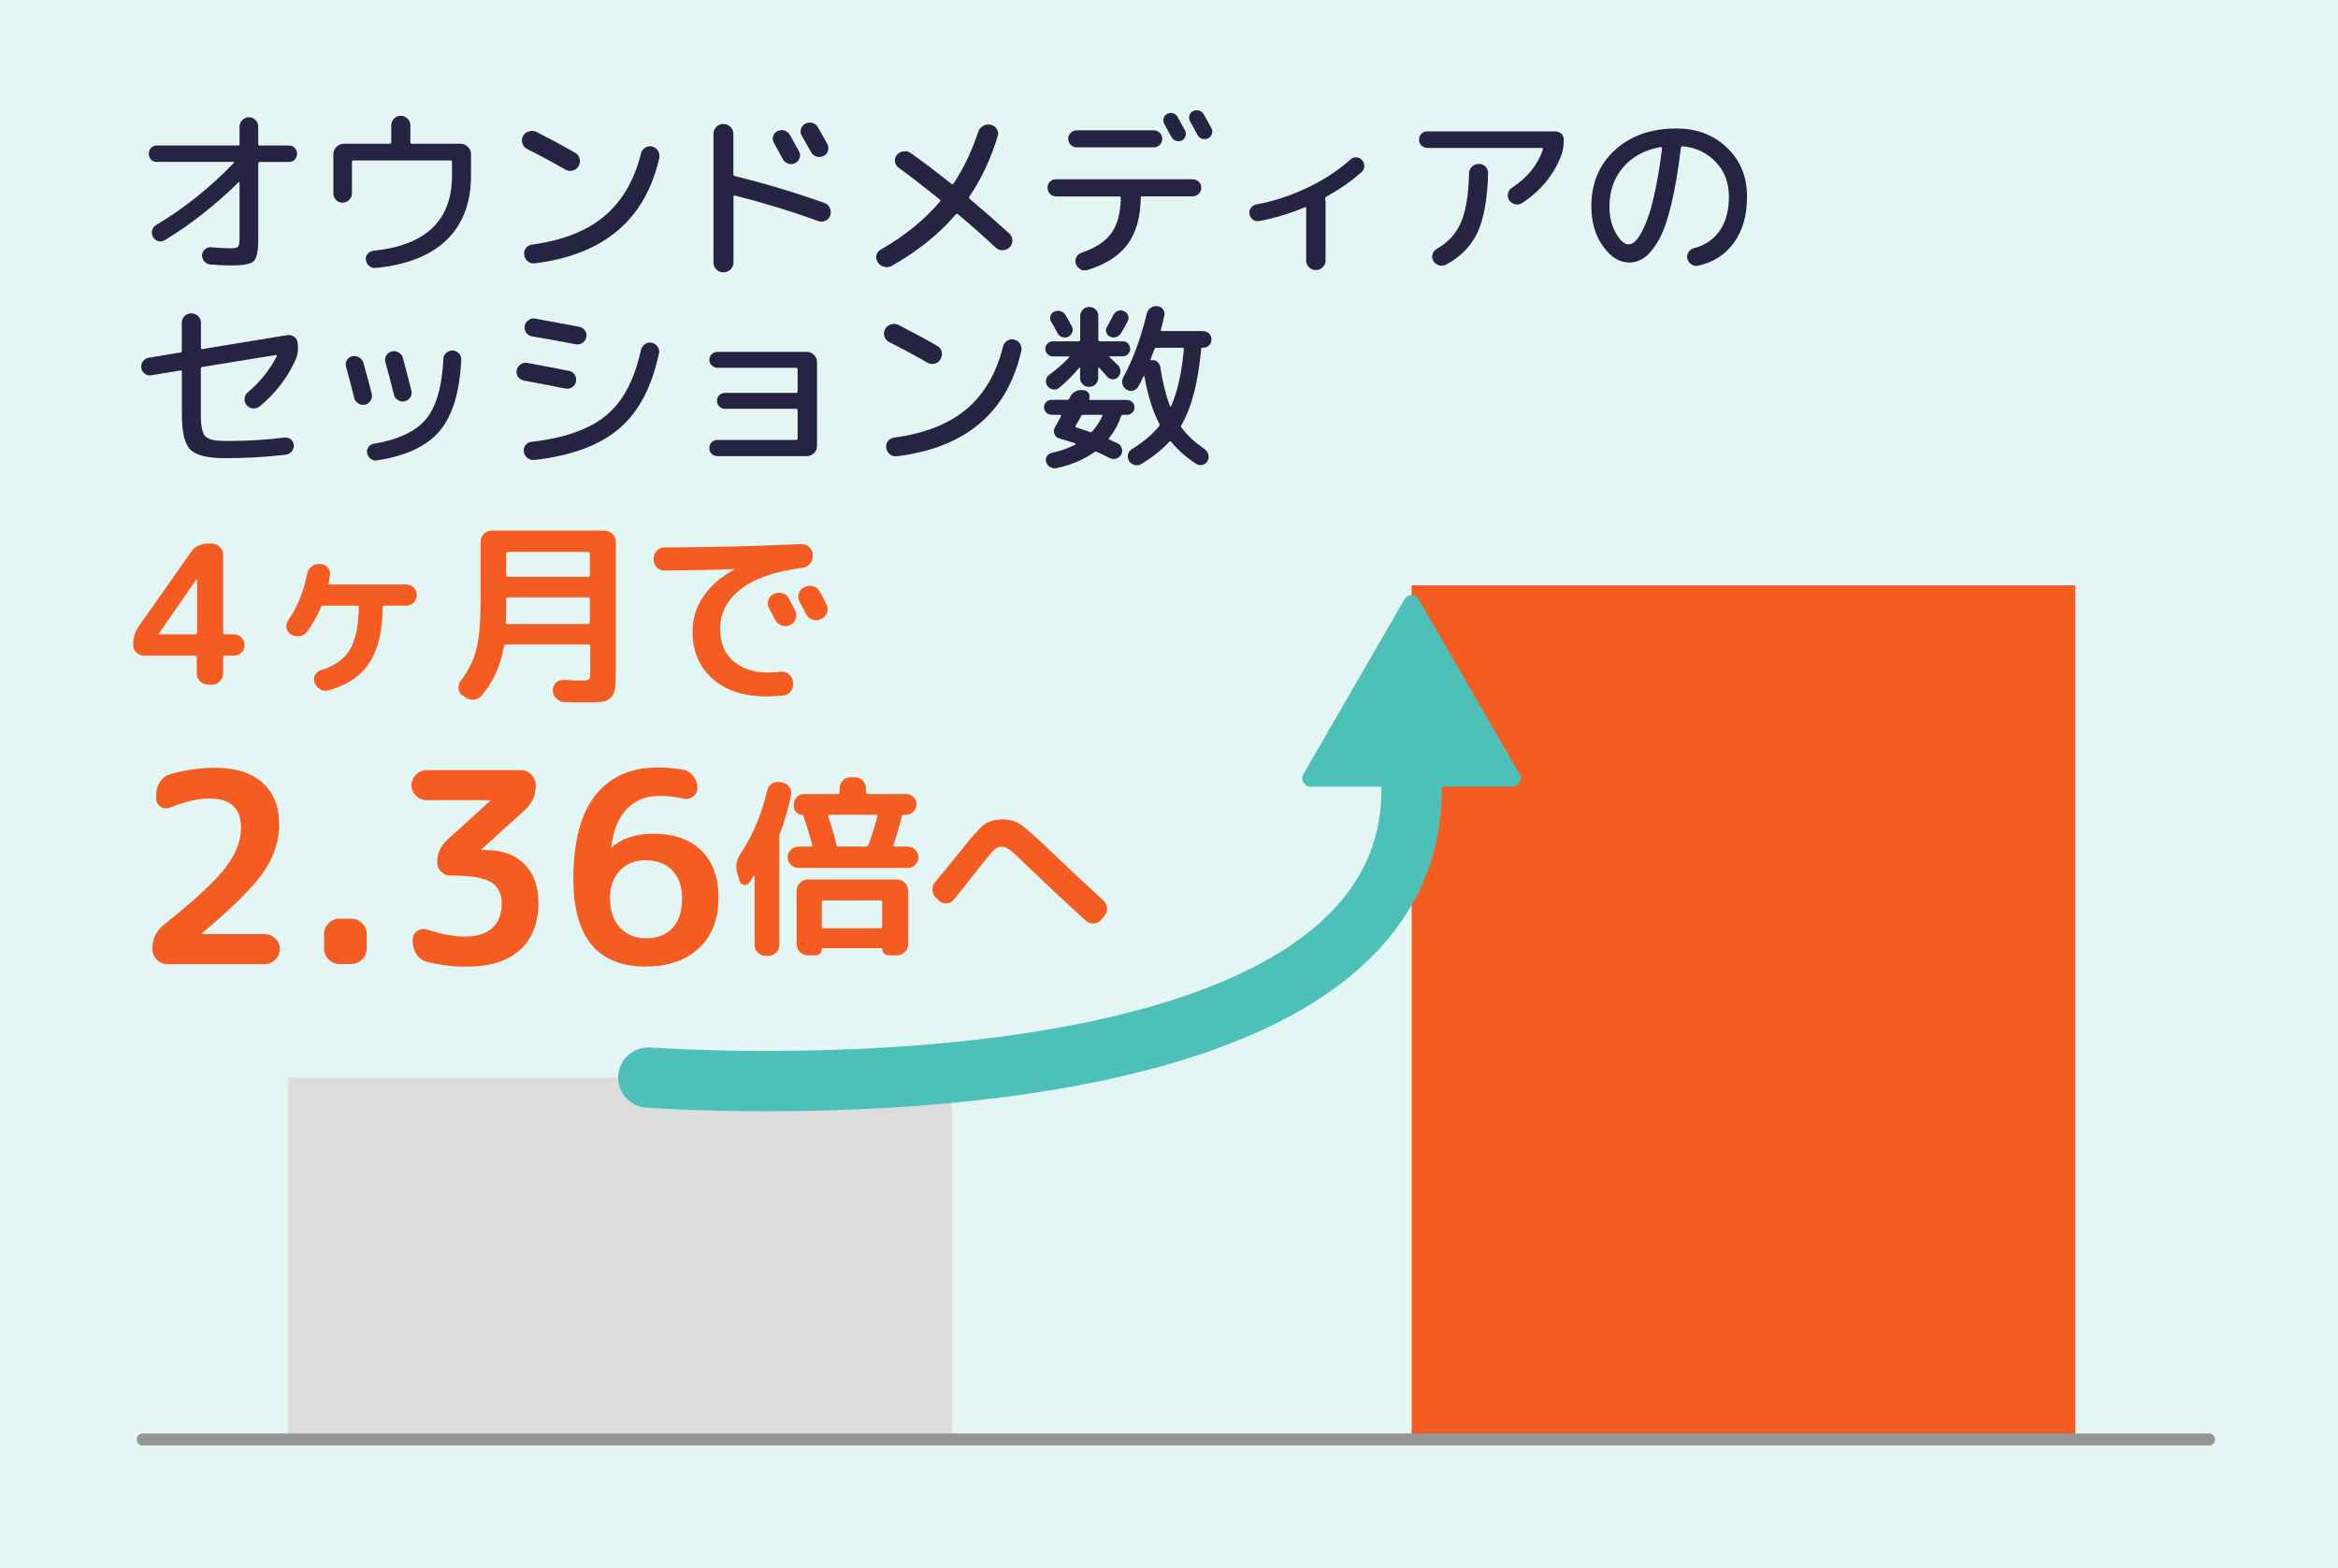 <?xml version="1.0" encoding="UTF-8"?><svg id="_レイヤー_2" xmlns="http://www.w3.org/2000/svg" viewBox="0 0 232.5 156"><defs><style>.cls-1{fill:#dcdcdc;}.cls-1,.cls-2,.cls-3,.cls-4,.cls-5{stroke-width:0px;}.cls-2{fill:#272343;}.cls-6{stroke:#969696;stroke-width:1.2px;}.cls-6,.cls-7{fill:none;stroke-linecap:round;stroke-miterlimit:10;}.cls-3{opacity:.15;}.cls-3,.cls-5{fill:#4dc1b7;}.cls-4{fill:#f45c21;}.cls-7{stroke:#4dc1b7;stroke-width:6px;}</style></defs><g id="_写真イラスト"><rect class="cls-3" x="0" y="0" width="232.5" height="156"/><rect class="cls-1" x="28.65" y="107.18" width="66" height="36"/><rect class="cls-4" x="140.38" y="58.22" width="66" height="84.96"/><path class="cls-7" d="M64.47,107.18s75.91,5.7,75.91-28.69"/><path class="cls-5" d="M130.36,78.25c-.32,0-.57-.14-.74-.42-.17-.28-.17-.56,0-.83l10.04-17.38c.17-.29.41-.43.71-.43s.54.14.71.43l10.04,17.38c.17.27.17.55,0,.83-.17.28-.42.42-.74.42h-20.03Z"/></g><g id="_テキスト"><path class="cls-2" d="M15.62,16.11c-.24,0-.44-.08-.59-.23-.16-.16-.23-.35-.23-.59s.08-.44.23-.59c.16-.16.35-.23.59-.23h8.06c.1,0,.14-.05.14-.16v-1.71c0-.25.09-.47.28-.66.19-.19.41-.28.66-.28s.47.09.65.28c.18.19.27.4.27.66v1.71c0,.11.05.16.16.16h2.88c.24,0,.44.08.59.23.16.16.23.35.23.59s-.08.44-.23.59c-.16.16-.35.23-.59.23h-2.88c-.11,0-.16.05-.16.16v7.54c0,1.15-.15,1.87-.44,2.16-.29.29-1.02.43-2.17.43-.77,0-1.49-.03-2.16-.09-.24-.02-.44-.13-.59-.31-.16-.18-.23-.39-.22-.63.01-.23.11-.42.29-.58.18-.16.39-.22.63-.2.76.07,1.38.11,1.87.11.41,0,.67-.05.77-.16.11-.11.16-.37.16-.79v-5.58s-.01-.04-.04-.05c-.02-.01-.04-.01-.05,0-2.32,2.28-4.77,4.21-7.36,5.78-.2.12-.42.15-.64.08-.22-.07-.39-.2-.51-.41-.12-.2-.15-.42-.09-.66.06-.23.19-.41.4-.53,2.8-1.67,5.37-3.73,7.72-6.17.02-.02.03-.05,0-.07-.02-.02-.04-.04-.06-.04h-7.58Z"/><path class="cls-2" d="M34.72,19.89c-.18.18-.4.27-.65.27s-.47-.09-.65-.27c-.18-.18-.27-.4-.27-.65v-3.91c0-.28.1-.52.31-.72.2-.2.44-.31.72-.31h4.57c.11,0,.16-.05.16-.16v-1.67c0-.26.09-.49.27-.67.18-.19.4-.28.67-.28s.49.09.68.28c.19.19.28.41.28.67v1.67c0,.11.05.16.16.16h4.84c.28,0,.52.1.72.31.2.2.31.44.31.72v2.12c0,2.7-.8,4.83-2.41,6.4-1.61,1.57-3.97,2.5-7.07,2.8-.24.02-.45-.04-.64-.19-.19-.15-.3-.35-.33-.6-.04-.23.02-.43.17-.61.15-.18.34-.28.58-.31,5.21-.53,7.81-3.02,7.81-7.49v-1.33c0-.11-.05-.16-.16-.16h-9.63c-.11,0-.16.05-.16.16v3.11c0,.25-.09.47-.27.65Z"/><path class="cls-2" d="M52.43,14.82c-.24-.12-.4-.3-.48-.55-.08-.25-.06-.49.06-.73.12-.23.31-.38.58-.47.26-.08.52-.07.76.05,1.39.71,2.67,1.4,3.83,2.07.24.13.39.32.46.58s.03.5-.1.74c-.13.24-.32.39-.58.46-.25.07-.5.03-.74-.1-1.16-.67-2.43-1.36-3.8-2.05ZM64.85,14.58c.25.06.45.2.58.41s.18.44.14.69c-1.39,6.16-5.52,9.66-12.38,10.51-.26.04-.5-.03-.7-.19-.2-.16-.32-.37-.36-.64-.04-.25.02-.48.17-.68.15-.2.35-.31.6-.35,3.04-.41,5.44-1.35,7.2-2.83s2.98-3.56,3.65-6.25c.06-.24.2-.43.41-.56.22-.13.44-.17.68-.13Z"/><path class="cls-2" d="M72.64,26.8c-.19.19-.43.29-.7.29s-.51-.1-.7-.29c-.19-.19-.29-.43-.29-.7v-12.78c0-.28.1-.51.29-.7.19-.19.43-.29.7-.29s.51.1.7.29c.19.19.29.43.29.7v4.01c0,.11.04.17.13.18,3,.73,5.98,1.63,8.93,2.68.24.08.42.25.53.49.11.24.13.49.05.74-.08.24-.24.42-.48.53-.23.11-.47.13-.71.04-2.76-1-5.53-1.84-8.3-2.54-.1-.02-.14.01-.14.11v6.53c0,.28-.1.51-.29.7ZM77.3,13.05c.23-.12.46-.14.69-.07.23.07.42.22.55.43.54.96.85,1.51.92,1.64.12.22.14.44.05.67-.08.23-.23.4-.45.51-.23.11-.46.12-.69.04-.23-.08-.41-.23-.53-.45-.01-.02-.13-.25-.36-.67s-.4-.73-.52-.94c-.12-.2-.15-.42-.08-.66.07-.23.21-.4.42-.51ZM79.65,12.83c.07-.23.21-.41.44-.53.23-.12.46-.14.71-.07.25.07.43.22.55.45.54.96.85,1.51.92,1.64.12.22.14.44.07.68-.07.24-.22.41-.45.52-.23.11-.46.13-.7.05-.24-.07-.42-.22-.54-.45l-.92-1.62c-.12-.22-.15-.44-.08-.67Z"/><path class="cls-2" d="M88.7,26.44c-.24.13-.49.17-.76.1s-.48-.21-.65-.44c-.14-.22-.19-.45-.14-.7s.2-.44.42-.56c2.39-1.37,4.36-2.97,5.92-4.81.06-.06.05-.13-.04-.2-1.68-1.34-3.04-2.39-4.09-3.15-.2-.16-.32-.36-.36-.61-.04-.25.03-.47.2-.67.17-.2.39-.32.66-.35.27-.03.51.03.73.19,1.28.91,2.62,1.93,4.01,3.04.08.06.16.05.22-.02,1.01-1.52,1.82-3.23,2.45-5.13.08-.26.25-.46.49-.6.24-.14.5-.18.77-.12.26.06.46.2.6.43.14.23.16.47.08.72-.68,2.24-1.62,4.24-2.81,5.99-.06.08-.05.16.02.22,1.55,1.31,2.87,2.47,3.96,3.47.19.18.29.4.3.67,0,.26-.09.49-.28.68-.19.19-.42.29-.69.3s-.5-.08-.69-.26c-1.21-1.13-2.46-2.23-3.74-3.31-.1-.07-.17-.07-.23,0-1.68,1.97-3.8,3.67-6.35,5.11Z"/><path class="cls-2" d="M105.01,19.53c-.23,0-.43-.08-.59-.25-.17-.17-.25-.37-.25-.61s.08-.44.24-.6c.16-.16.36-.24.6-.24h13.59c.24,0,.44.08.61.25.17.17.25.37.25.59,0,.24-.09.44-.26.61-.17.17-.38.25-.6.25h-5.02c-.1,0-.14.05-.14.14-.02,1.93-.46,3.47-1.31,4.63-.85,1.15-2.18,2-4,2.56-.24.07-.47.05-.69-.08-.22-.13-.38-.31-.46-.55-.07-.23-.05-.45.06-.66.11-.21.29-.36.53-.44,1.38-.47,2.37-1.12,2.96-1.95s.9-2,.93-3.48c0-.11-.05-.16-.16-.16h-6.28ZM107.09,12.96h7.63c.24,0,.44.08.61.25.17.17.25.37.25.59,0,.24-.08.44-.25.61-.17.17-.37.25-.61.25h-7.63c-.24,0-.44-.08-.61-.25-.17-.17-.25-.37-.25-.61s.08-.43.25-.59c.17-.17.37-.25.61-.25ZM116.08,11.32c.19-.1.39-.11.58-.05s.34.18.44.36c.42.76.67,1.2.74,1.33.1.18.11.38.05.58-.06.21-.19.36-.38.44s-.39.09-.58.02c-.2-.07-.34-.2-.44-.38-.41-.74-.65-1.18-.72-1.31-.1-.18-.11-.37-.05-.56.06-.19.18-.34.36-.43ZM119.71,11.38c.34.6.59,1.06.76,1.37.1.19.11.39.04.58-.07.2-.2.35-.39.44-.19.08-.39.09-.59.03-.2-.07-.35-.2-.45-.39-.16-.3-.4-.75-.74-1.35-.1-.18-.12-.37-.06-.58s.18-.35.37-.43c.19-.1.39-.11.59-.05.2.06.36.19.47.38Z"/><path class="cls-2" d="M125.22,21.98c-.23.05-.44,0-.63-.14-.19-.14-.31-.33-.34-.56-.04-.23.01-.43.15-.61.14-.18.32-.29.55-.34,1.74-.32,3.43-.88,5.08-1.67s3.07-1.72,4.27-2.8c.17-.16.37-.22.59-.21.23.02.41.11.56.28.16.18.23.39.22.62-.01.23-.11.43-.29.58-.98.88-2.15,1.69-3.51,2.45-.08.04-.11.11-.09.22.02.1.04.17.04.22v5.89c0,.26-.1.49-.29.67-.19.19-.42.28-.68.28s-.49-.09-.68-.28-.28-.41-.28-.67v-5.2c0-.11-.05-.14-.14-.09-1.49.62-2.99,1.08-4.52,1.37Z"/><path class="cls-2" d="M141.94,14.71c-.24,0-.44-.08-.59-.23-.16-.16-.23-.35-.23-.59s.08-.44.23-.59c.16-.16.35-.23.59-.23h12.73c.24,0,.44.08.6.24.16.16.24.36.24.58,0,.6-.09,1.14-.27,1.62-.77,1.94-2.06,3.5-3.87,4.68-.22.14-.45.19-.7.13-.25-.06-.45-.2-.59-.41-.13-.2-.17-.43-.12-.67.05-.24.18-.43.39-.56,1.55-1.02,2.57-2.29,3.08-3.8.02-.11,0-.16-.09-.16h-11.39ZM146.08,17.25c.01-.26.11-.49.3-.67s.41-.28.68-.28.49.09.67.28.26.41.25.67c-.06,2.52-.41,4.46-1.03,5.83-.63,1.37-1.68,2.45-3.14,3.24-.23.12-.47.14-.71.07-.25-.07-.44-.22-.57-.45-.12-.2-.14-.42-.07-.66s.22-.41.43-.53c1.12-.64,1.92-1.52,2.4-2.65.49-1.13.75-2.75.8-4.86Z"/><path class="cls-2" d="M161.94,26.1c-.92,0-1.77-.54-2.54-1.62-.77-1.08-1.15-2.4-1.15-3.96,0-2.29.78-4.15,2.34-5.59,1.56-1.43,3.6-2.15,6.12-2.15,2.03,0,3.7.64,5.03,1.91,1.33,1.27,1.99,2.89,1.99,4.84s-.44,3.41-1.3,4.61c-.87,1.2-2.06,1.96-3.57,2.29-.24.05-.46,0-.67-.14-.2-.14-.34-.34-.4-.59-.05-.23,0-.44.13-.63.13-.19.31-.32.54-.38,1.12-.3,1.97-.89,2.57-1.76.6-.88.9-2,.9-3.38s-.43-2.5-1.29-3.42c-.86-.92-1.96-1.45-3.3-1.58-.1-.02-.16.02-.18.14-.28,2.27-.6,4.18-.98,5.73s-.8,2.73-1.27,3.53c-.47.8-.94,1.36-1.4,1.68-.47.32-.99.49-1.57.49ZM165.16,14.62c-1.57.28-2.82.94-3.73,2s-1.38,2.36-1.38,3.91c0,1.02.21,1.91.64,2.66.43.75.84,1.12,1.25,1.12.19,0,.39-.08.59-.24.2-.16.43-.46.68-.91.25-.44.49-1.01.73-1.69.23-.68.47-1.6.71-2.76.24-1.16.45-2.48.63-3.95,0-.04-.01-.07-.04-.1-.02-.03-.05-.04-.09-.03Z"/><path class="cls-2" d="M15.06,37.33c-.24.04-.46-.02-.66-.16s-.32-.34-.35-.58c-.04-.24.02-.46.17-.66.15-.2.34-.31.59-.35l3.13-.52c.1-.02.14-.08.14-.16v-2.79c0-.26.09-.49.27-.67.18-.18.4-.27.67-.27s.49.09.68.27c.19.18.28.4.28.67v2.48c0,.11.05.15.14.13l8.46-1.39c.24-.04.46.02.66.16s.32.34.35.58c.1.62.03,1.19-.2,1.71-.79,1.78-1.98,3.32-3.56,4.64-.2.16-.43.22-.68.2-.25-.02-.46-.14-.63-.34-.16-.19-.22-.41-.2-.65.02-.24.13-.44.32-.61,1.2-1,2.16-2.19,2.88-3.58.02-.02.03-.05,0-.09-.02-.04-.04-.05-.08-.04l-7.33,1.19c-.1.02-.14.08-.14.18v4.25c0,.48,0,.86.03,1.14.02.28.07.55.14.79.08.25.17.43.28.54.11.11.28.21.51.29.23.08.49.13.76.14.27.02.64.03,1.11.03,1.85,0,3.68-.11,5.49-.34.24-.02.45.04.63.18.18.14.28.33.29.56.02.24-.04.46-.21.65s-.36.3-.6.32c-1.98.23-3.99.34-6.03.34-1.72,0-2.86-.28-3.43-.84-.57-.56-.85-1.71-.85-3.45v-4.3c0-.11-.05-.15-.14-.13l-2.88.47Z"/><path class="cls-2" d="M35.22,39.56c-.3-1.2-.57-2.23-.81-3.1-.06-.23-.03-.44.09-.64.12-.2.3-.33.54-.39.24-.05.46,0,.68.12.21.13.35.31.42.55.34,1.18.61,2.2.83,3.08.06.23.02.45-.11.66-.13.21-.32.35-.56.41-.24.05-.47,0-.68-.13-.21-.13-.35-.32-.41-.56ZM45.01,34.86c.25.01.46.11.63.29.17.18.25.4.23.65-.16,3.2-.87,5.56-2.15,7.07-1.28,1.51-3.35,2.48-6.22,2.92-.23.04-.44-.01-.62-.14-.19-.13-.31-.32-.37-.56-.05-.23,0-.43.13-.62.13-.19.31-.3.54-.33,2.45-.42,4.18-1.24,5.19-2.46,1.01-1.22,1.59-3.21,1.72-5.97.01-.24.11-.44.29-.61.18-.17.39-.25.63-.23ZM40.81,39.51c-.13.2-.31.34-.55.4-.24.06-.47.02-.68-.11-.22-.13-.35-.32-.41-.56-.31-1.24-.59-2.32-.85-3.24-.06-.23-.03-.44.1-.65s.31-.34.55-.4.47-.02.69.12c.22.14.36.33.42.57.41,1.55.68,2.62.83,3.2.06.24.03.46-.1.67Z"/><path class="cls-2" d="M52.1,37.85c-.24-.05-.43-.17-.58-.37-.14-.2-.19-.42-.14-.66.05-.24.18-.43.39-.58.21-.14.43-.19.68-.14,1.7.31,3.08.58,4.14.79.24.05.43.17.56.38.13.2.17.43.13.67-.05.24-.17.43-.38.57-.2.14-.43.18-.67.14-1.04-.22-2.42-.48-4.12-.79ZM64.81,34.09c.24.05.43.18.58.39s.19.44.14.67c-.71,3.35-2.03,5.85-3.98,7.5-1.94,1.65-4.75,2.69-8.42,3.1-.25.02-.48-.04-.68-.2-.2-.16-.32-.36-.36-.61-.04-.24.02-.46.17-.66.15-.2.34-.31.58-.33,3.31-.38,5.8-1.26,7.45-2.64,1.66-1.37,2.8-3.53,3.44-6.47.06-.25.19-.45.4-.6.2-.15.43-.2.68-.15ZM57.59,32.49c.24.05.43.17.58.38s.19.43.14.67c-.05.24-.18.43-.4.57-.22.14-.44.18-.68.13-1.55-.3-2.99-.56-4.34-.79-.24-.05-.43-.17-.57-.37-.14-.2-.18-.42-.14-.66.05-.24.17-.44.38-.58.2-.15.43-.2.67-.15.9.16,2.35.43,4.36.81Z"/><path class="cls-2" d="M79.18,43.75c.1,0,.14-.05.14-.14v-2.79c0-.11-.05-.16-.14-.16h-7.09c-.22,0-.4-.08-.56-.23-.16-.16-.23-.34-.23-.56s.08-.4.23-.56c.16-.16.34-.23.56-.23h7.09c.1,0,.14-.05.14-.16v-2.18c0-.11-.05-.16-.14-.16h-7.83c-.22,0-.41-.08-.57-.23-.16-.16-.24-.34-.24-.56s.08-.4.24-.56c.16-.16.35-.23.57-.23h8.87c.28,0,.52.1.72.3.2.2.31.44.31.71v8.35c0,.28-.1.51-.31.71-.2.2-.44.3-.72.3h-8.87c-.23,0-.42-.08-.58-.23-.16-.15-.23-.34-.23-.57s.08-.42.23-.58c.16-.16.35-.23.58-.23h7.83Z"/><path class="cls-2" d="M88.43,34.02c-.24-.12-.4-.3-.48-.55-.08-.25-.06-.49.06-.73.12-.23.31-.38.58-.47.26-.08.52-.07.76.05,1.39.71,2.67,1.4,3.83,2.07.24.13.39.32.46.58s.03.5-.1.74c-.13.24-.32.39-.58.46-.25.07-.5.03-.74-.1-1.16-.67-2.43-1.36-3.8-2.05ZM100.85,33.78c.25.06.45.19.58.4s.18.44.14.69c-1.39,6.16-5.52,9.66-12.38,10.51-.26.04-.5-.03-.7-.19-.2-.16-.32-.38-.36-.64-.04-.25.02-.48.17-.67.15-.2.35-.31.6-.35,3.04-.41,5.44-1.35,7.2-2.83s2.98-3.56,3.65-6.25c.06-.24.2-.43.41-.56.22-.13.44-.17.68-.13Z"/><path class="cls-2" d="M104.56,41.25c-.2,0-.38-.07-.52-.22s-.22-.32-.22-.52.07-.38.22-.52.32-.22.52-.22h1.57c.11,0,.18-.05.22-.14v-.02s.02-.02.02-.04c.11-.26.28-.46.51-.6.23-.14.49-.19.77-.17l.14.02c.2.01.36.11.47.29.11.18.13.37.05.56-.02.07,0,.11.09.11h3.67c.2,0,.38.07.53.22.15.14.22.32.22.52s-.07.38-.22.52c-.15.14-.33.22-.53.22h-.4c-.08,0-.15.05-.2.16-.25.77-.64,1.48-1.17,2.14-.07.07-.05.13.05.18.1.04.36.16.79.36.2.1.34.25.41.48.07.22.05.43-.05.62-.11.2-.27.34-.49.41-.22.07-.44.05-.64-.04-.3-.16-.74-.37-1.31-.63-.08-.04-.17-.02-.25.04-1.04.74-2.29,1.27-3.73,1.58-.23.05-.44.02-.64-.1-.2-.11-.33-.29-.41-.51-.06-.19-.04-.38.07-.56.11-.18.26-.29.47-.34.9-.19,1.69-.47,2.36-.83.07-.05.06-.09-.04-.13-.37-.13-.88-.29-1.53-.47-.24-.07-.41-.22-.5-.45-.1-.23-.08-.45.05-.67.14-.24.35-.61.61-1.12.02-.02.03-.05,0-.08-.02-.03-.05-.04-.08-.04h-.9ZM112.17,34.18c.14.14.22.32.22.52s-.07.38-.22.52-.32.22-.52.22h-1.28s-.04.02-.05.04c-.01.03,0,.05.02.06.04.02.31.28.81.76.17.16.26.35.27.58.01.23-.06.44-.22.6-.14.17-.32.25-.53.25s-.39-.08-.53-.23c-.36-.41-.63-.71-.81-.9-.02-.02-.05-.03-.08-.02-.03.01-.04.03-.04.05v.95c0,.25-.09.46-.26.64-.17.17-.39.26-.64.26s-.47-.09-.64-.26c-.17-.17-.26-.39-.26-.64v-.95s0-.04-.03-.05c-.02-.01-.04-.01-.06,0-.64.77-1.3,1.43-2,2-.18.14-.38.2-.61.15-.23-.04-.41-.15-.54-.33-.13-.18-.18-.38-.15-.59.03-.22.14-.39.31-.52.72-.53,1.38-1.1,1.98-1.73.02-.02.03-.05.02-.07-.01-.02-.03-.04-.05-.04h-1.58c-.2,0-.38-.07-.53-.23-.15-.15-.22-.33-.22-.53s.07-.38.22-.52c.15-.14.33-.22.53-.22h2.56c.11,0,.16-.05.16-.16v-2.36c0-.25.09-.46.26-.64.17-.17.39-.26.64-.26s.46.09.64.26c.17.17.26.39.26.64v2.36c0,.11.05.16.16.16h2.29c.2,0,.38.07.52.22ZM106.63,33.05c-.07.2-.2.34-.4.44-.19.1-.39.11-.6.04s-.36-.19-.46-.39c-.18-.35-.39-.72-.63-1.12-.11-.18-.14-.38-.08-.58s.18-.36.37-.44c.19-.1.4-.11.62-.05.22.06.39.19.51.38.19.31.4.69.63,1.13.1.19.11.39.04.58ZM106.97,42.35c-.05.08-.03.14.05.16l1.35.45c.1.04.19.01.27-.07.41-.47.73-.97.97-1.49.05-.1.02-.14-.09-.14h-1.8c-.11,0-.18.05-.22.14-.13.26-.31.58-.54.95ZM111.49,33.13c-.12.19-.29.32-.5.39s-.42.05-.61-.04c-.19-.08-.31-.23-.37-.42-.05-.2-.03-.39.08-.57.29-.5.49-.88.61-1.13.1-.2.24-.35.44-.43.2-.08.4-.08.6,0,.2.08.35.23.43.42.08.2.08.39-.02.58-.17.34-.39.74-.67,1.21ZM119.64,32.94c.23,0,.42.08.59.23.16.16.24.35.24.59s-.08.44-.24.59c-.16.16-.36.23-.59.23h-.05c-.1,0-.14.04-.14.13-.3,3.3-.95,5.82-1.96,7.56-.06.1-.06.18,0,.25.56.77,1.33,1.48,2.29,2.14.19.14.32.32.38.54.06.22.04.43-.07.65-.12.2-.29.33-.51.39-.22.05-.43.02-.62-.1-1-.65-1.82-1.37-2.48-2.18-.07-.1-.14-.1-.22,0-.71.77-1.63,1.5-2.77,2.2-.2.12-.42.15-.66.09-.23-.06-.42-.19-.55-.4-.12-.2-.16-.42-.11-.64.05-.22.17-.4.38-.53,1.13-.7,2.03-1.45,2.7-2.27.06-.08.07-.17.04-.25-.64-1.21-1.13-2.78-1.49-4.72-.02-.07-.05-.07-.09,0-.18.4-.35.74-.52,1.03-.12.2-.3.33-.53.39-.23.05-.45.02-.64-.12-.2-.12-.34-.3-.4-.54-.06-.24-.03-.47.09-.68.95-1.73,1.73-3.85,2.34-6.35.05-.23.17-.41.38-.55.2-.14.43-.19.67-.17.23.02.41.13.55.31s.18.39.14.62c-.12.54-.23,1-.34,1.39-.02.11.01.16.11.16h4.12ZM116.45,40.42c.64-1.44,1.06-3.34,1.28-5.69,0-.1-.05-.14-.14-.14h-2.57c-.11,0-.18.05-.22.14-.17.46-.29.79-.38,1.01-.04.06-.01.09.07.09.22-.04.41,0,.58.14s.27.3.31.51c.23,1.51.55,2.82.97,3.92.01.02.03.04.05.04.02,0,.04,0,.05-.03Z"/><path class="cls-4" d="M14.3,65.21c-.28,0-.53-.1-.74-.31-.21-.2-.32-.45-.32-.75,0-.72.2-1.36.61-1.92l5.11-7.28c.41-.59.98-.88,1.71-.88h.42c.29,0,.55.11.77.33.22.22.33.47.33.77v7.76c0,.12.05.17.15.17h.92c.29,0,.54.1.75.31.2.21.31.45.31.75s-.1.54-.31.75c-.2.21-.45.31-.75.31h-.92c-.1,0-.15.06-.15.17v1.61c0,.29-.11.55-.33.77-.22.22-.47.33-.77.33h-.42c-.29,0-.55-.11-.77-.33-.22-.22-.33-.47-.33-.77v-1.61c0-.12-.05-.17-.15-.17h-5.13ZM15.76,63.04s0,.02,0,.02,0,0,0,.02,0,.02.02.02h3.67c.1,0,.15-.06.15-.17v-5.32s0-.02-.02-.02h-.02l-3.78,5.45Z"/><path class="cls-4" d="M40.41,58.14c.28,0,.52.1.73.31.2.21.31.45.31.73s-.1.54-.31.75c-.2.21-.45.31-.73.31h-2.19c-.12,0-.17.05-.17.15-.01,2.37-.45,4.21-1.32,5.54-.87,1.32-2.23,2.24-4.07,2.74-.29.08-.57.04-.84-.12-.26-.15-.44-.38-.55-.67-.09-.27-.06-.52.08-.77.14-.24.35-.4.63-.48,1.32-.4,2.26-1.07,2.82-2.03.56-.95.86-2.36.88-4.23,0-.09-.05-.13-.15-.13h-3.38c-.12,0-.19.05-.23.15-.36.87-.83,1.69-1.4,2.46-.18.24-.43.39-.74.43-.31.04-.6-.02-.85-.18-.24-.15-.39-.36-.44-.63-.05-.27,0-.52.17-.77.91-1.33,1.54-2.87,1.88-4.61.06-.31.21-.55.44-.74s.5-.27.81-.26h.08c.29.03.54.15.73.37.19.22.26.48.21.78-.05.33-.1.58-.13.75-.03.1.01.15.11.15h7.62Z"/><path class="cls-4" d="M45.98,69.18c-.23-.17-.36-.4-.38-.69-.03-.29.05-.56.23-.79.73-.92,1.24-1.95,1.53-3.09.29-1.14.43-2.71.43-4.72v-6.01c0-.29.11-.55.33-.77.22-.22.47-.33.77-.33h11.25c.29,0,.55.11.77.33.22.22.33.47.33.77v12.86c0,.78-.02,1.35-.07,1.72-.05.36-.18.67-.41.91s-.52.39-.85.43c-.34.04-.87.07-1.6.07-.81,0-1.54-.01-2.19-.04-.31-.01-.57-.13-.79-.35-.22-.22-.34-.48-.36-.79-.01-.28.08-.53.29-.75.2-.22.45-.32.75-.31.91.04,1.5.06,1.79.06.44,0,.69-.04.78-.12.08-.08.12-.34.12-.78v-2.52c0-.12-.06-.17-.17-.17h-8.22c-.1,0-.17.06-.19.17-.32,1.89-1.06,3.54-2.23,4.93-.2.23-.46.36-.78.39-.31.03-.59-.05-.84-.24l-.27-.19ZM50.33,60.98c0,.41,0,.72-.02.92,0,.12.05.17.15.17h8.03c.11,0,.17-.06.17-.17v-2.32c0-.12-.06-.17-.17-.17h-7.99c-.12,0-.17.06-.17.17v1.4ZM50.33,55.07v2.13c0,.12.06.17.17.17h7.99c.11,0,.17-.06.17-.17v-2.13c0-.12-.06-.17-.17-.17h-7.99c-.12,0-.17.06-.17.17Z"/><path class="cls-4" d="M66.08,56.76c-.29,0-.55-.11-.76-.32-.21-.21-.32-.46-.32-.76v-.13c0-.29.11-.55.33-.77.22-.22.47-.33.77-.33,4.38-.01,8.9-.12,13.57-.33.29-.01.56.08.79.29s.35.45.36.75v.13c.01.31-.08.57-.28.8-.2.22-.45.36-.76.39-2.73.35-4.77,1.06-6.13,2.13s-2.04,2.39-2.04,3.94c0,1.36.43,2.42,1.3,3.19.86.77,2.01,1.15,3.45,1.15.43,0,.86-.03,1.27-.08.29-.03.56.05.8.23.24.18.37.42.41.71l.02.17c.04.29-.03.57-.21.82-.18.25-.42.39-.71.43-.61.06-1.18.1-1.71.1-2.24,0-4.03-.58-5.36-1.75-1.33-1.16-2-2.74-2-4.72,0-1.25.36-2.42,1.08-3.48.72-1.07,1.76-1.96,3.1-2.68.01,0,.02-.01.02-.04h-.02c-1.98.08-4.31.13-6.97.15ZM76.96,59.08c.27-.14.55-.17.84-.08s.51.27.65.54c.14.26.35.65.63,1.19.13.27.14.54.04.83-.1.28-.29.49-.56.61-.28.13-.56.14-.84.04-.28-.1-.49-.29-.63-.56-.06-.12-.27-.49-.61-1.13-.14-.26-.17-.52-.08-.81.09-.28.27-.49.54-.63h.02ZM81.53,58.85c.42.81.64,1.22.65,1.25.14.27.16.54.07.83-.1.28-.28.49-.55.61l-.06.04c-.27.13-.55.14-.84.05s-.5-.28-.64-.55c-.06-.13-.17-.33-.31-.6-.14-.27-.25-.47-.33-.6-.14-.26-.17-.53-.09-.83s.26-.51.53-.63l.06-.02c.27-.14.55-.17.84-.09.29.08.51.26.65.53Z"/><path class="cls-4" d="M27.77,81.97c0,1.65-.52,3.24-1.57,4.77-1.05,1.52-3.08,3.54-6.09,6.06-.04.04-.05.06-.05.08s0,.03.03.03h6.23c.4,0,.76.15,1.06.44.3.29.45.64.45,1.04s-.15.76-.45,1.06c-.3.3-.65.45-1.06.45h-9.69c-.41,0-.75-.15-1.04-.45-.29-.3-.44-.65-.44-1.06,0-1,.38-1.8,1.14-2.4,3.04-2.43,5.09-4.32,6.12-5.68,1.04-1.35,1.56-2.67,1.56-3.96,0-1.95-1.05-2.93-3.14-2.93-1.07,0-2.38.3-3.91.9-.33.14-.65.11-.94-.08-.29-.19-.44-.46-.44-.79v-.45c0-.46.13-.88.38-1.25.25-.38.59-.63,1.02-.75,1.5-.42,2.97-.63,4.41-.63,2.06,0,3.64.49,4.75,1.48,1.11.99,1.66,2.37,1.66,4.14Z"/><path class="cls-4" d="M33.74,95.88c-.41,0-.76-.15-1.06-.45-.3-.3-.45-.65-.45-1.06v-1.48c0-.4.15-.76.45-1.06.3-.3.65-.45,1.06-.45h1.21c.4,0,.76.15,1.06.45.3.3.45.65.45,1.06v1.48c0,.41-.15.76-.45,1.06-.3.3-.65.45-1.06.45h-1.21Z"/><path class="cls-4" d="M42.43,79.59c-.41,0-.76-.15-1.06-.44-.3-.29-.45-.64-.45-1.04s.15-.76.45-1.06c.3-.3.65-.45,1.06-.45h9.37c.4,0,.75.15,1.04.45.29.3.44.65.44,1.06,0,1-.37,1.83-1.11,2.48l-4.28,3.88s-.03.04-.03.05,0,.03.03.03h.42c1.62,0,2.9.46,3.83,1.39.93.92,1.4,2.21,1.4,3.87,0,2.02-.62,3.59-1.85,4.69-1.23,1.1-2.99,1.65-5.28,1.65-1.36,0-2.67-.16-3.93-.48-.42-.11-.77-.34-1.03-.71-.26-.37-.4-.78-.4-1.24v-.29c0-.35.15-.63.44-.83.29-.2.61-.25.96-.15,1.43.48,2.69.71,3.8.71s2.06-.28,2.69-.84c.63-.56.95-1.38.95-2.46,0-.99-.36-1.69-1.07-2.12-.71-.43-1.97-.65-3.76-.65h-.29c-.35,0-.66-.13-.91-.4-.26-.26-.38-.57-.38-.92,0-.88.32-1.61.95-2.19l4.3-3.91s.03-.03.03-.05c0-.02,0-.03-.03-.03h-6.31Z"/><path class="cls-4" d="M64.23,96.14c-4.8,0-7.21-2.9-7.21-8.71,0-3.7.73-6.47,2.18-8.32,1.45-1.85,3.52-2.77,6.22-2.77.77,0,1.6.07,2.48.21.42.07.77.28,1.04.63.27.35.41.75.41,1.19,0,.37-.15.66-.44.87-.29.21-.62.27-.99.19-.72-.18-1.52-.26-2.4-.26-1.3,0-2.37.44-3.21,1.32-.84.88-1.34,2.14-1.52,3.77v.05l.05-.03c1-.9,2.39-1.35,4.17-1.35,2.02,0,3.6.56,4.74,1.68,1.14,1.12,1.7,2.67,1.7,4.66,0,2.15-.65,3.83-1.95,5.04-1.3,1.21-3.06,1.82-5.28,1.82ZM64.23,85.56c-1.07,0-1.94.34-2.59,1.03-.65.69-.98,1.6-.98,2.75,0,1.23.33,2.2.99,2.92.66.71,1.52,1.07,2.57,1.07,1.13,0,2.01-.34,2.65-1.02.64-.68.96-1.67.96-2.97,0-1.18-.33-2.1-.98-2.77-.65-.67-1.53-1-2.64-1Z"/><path class="cls-4" d="M76.12,95.07c-.29,0-.55-.11-.76-.32-.21-.21-.32-.46-.32-.76v-6.83s-.01-.04-.04-.05c-.03,0-.04,0-.06,0-.04.06-.11.18-.21.34-.1.16-.18.28-.23.36-.14.19-.32.26-.54.21-.22-.05-.36-.19-.42-.4l-.23-.79c-.19-.65-.08-1.3.35-1.94,1.2-1.81,2.08-3.89,2.63-6.26.06-.29.22-.52.47-.68.25-.16.52-.21.82-.16l.23.04c.29.06.52.21.69.45.17.24.22.5.17.8-.32,1.49-.68,2.74-1.09,3.76-.05.13-.08.24-.08.33v10.83c0,.29-.11.55-.33.76-.22.21-.47.32-.77.32h-.29ZM90.27,84.21c.29,0,.54.11.75.32.2.21.31.46.31.74s-.1.53-.31.74c-.2.21-.45.32-.75.32h-10.89c-.28,0-.53-.11-.74-.32-.21-.21-.32-.46-.32-.74s.11-.53.32-.74c.21-.21.46-.32.74-.32h1.27c.11,0,.16-.05.13-.15-.23-.87-.52-1.84-.88-2.9-.01-.08-.06-.12-.15-.12-.22,0-.41-.08-.57-.24-.16-.16-.24-.35-.24-.57v-.23c0-.28.1-.52.3-.72.2-.2.44-.3.72-.3h3.36c.12,0,.17-.06.17-.17v-.4c0-.29.11-.55.32-.77.21-.22.46-.33.76-.33h.46c.29,0,.55.11.76.33.21.22.32.47.32.77v.4c0,.12.06.17.17.17h3.84c.28,0,.52.1.72.3.2.2.3.44.3.72s-.1.52-.3.73c-.2.21-.44.31-.72.31h-.23c-.13,0-.2.04-.21.13-.23.99-.51,1.95-.84,2.88-.03.1.01.15.11.15h1.32ZM81.11,95.02h-.79c-.29,0-.55-.11-.77-.33-.22-.22-.33-.47-.33-.77v-5.34c0-.29.11-.55.33-.77.22-.22.47-.33.77-.33h8.89c.29,0,.55.11.77.33.22.22.33.47.33.77v5.34c0,.29-.11.55-.33.77-.22.22-.47.33-.77.33h-.86c-.17,0-.31-.06-.43-.17-.12-.12-.18-.26-.18-.44,0-.06-.03-.1-.08-.1h-5.84c-.06,0-.1.03-.1.1,0,.18-.06.33-.17.44s-.26.17-.44.17ZM81.72,89.72v2.46c0,.1.06.15.17.15h5.68c.1,0,.15-.05.15-.15v-2.46c0-.11-.05-.17-.15-.17h-5.68c-.12,0-.17.06-.17.17ZM87.27,81.19c.03-.1-.02-.15-.13-.15h-4.67c-.1,0-.14.04-.12.13.32.93.6,1.89.84,2.88.03.1.09.15.19.15h2.76c.09,0,.16-.06.21-.17.36-.92.66-1.87.9-2.84Z"/><path class="cls-4" d="M93.38,89.58l-.29-.27c-.22-.2-.34-.46-.36-.77-.02-.31.07-.58.26-.81.67-.78,1.46-1.75,2.38-2.9,1.2-1.52,2.03-2.46,2.48-2.8.45-.35,1.06-.52,1.84-.52.7,0,1.31.17,1.8.5.5.33,1.59,1.3,3.26,2.9,1.55,1.5,3.21,3.05,4.99,4.67.22.21.33.45.35.75.01.29-.08.56-.27.79l-.31.36c-.19.23-.44.35-.75.37-.31.02-.57-.07-.79-.28-1.89-1.72-3.84-3.54-5.84-5.47-.88-.86-1.46-1.39-1.74-1.59-.28-.2-.53-.31-.78-.31-.26,0-.51.11-.75.33s-.68.74-1.32,1.57c-1.23,1.57-2.13,2.71-2.71,3.4-.19.23-.44.35-.73.36-.29.01-.54-.08-.75-.29Z"/><line class="cls-6" x1="14.19" y1="143.18" x2="219.67" y2="143.18"/></g></svg>